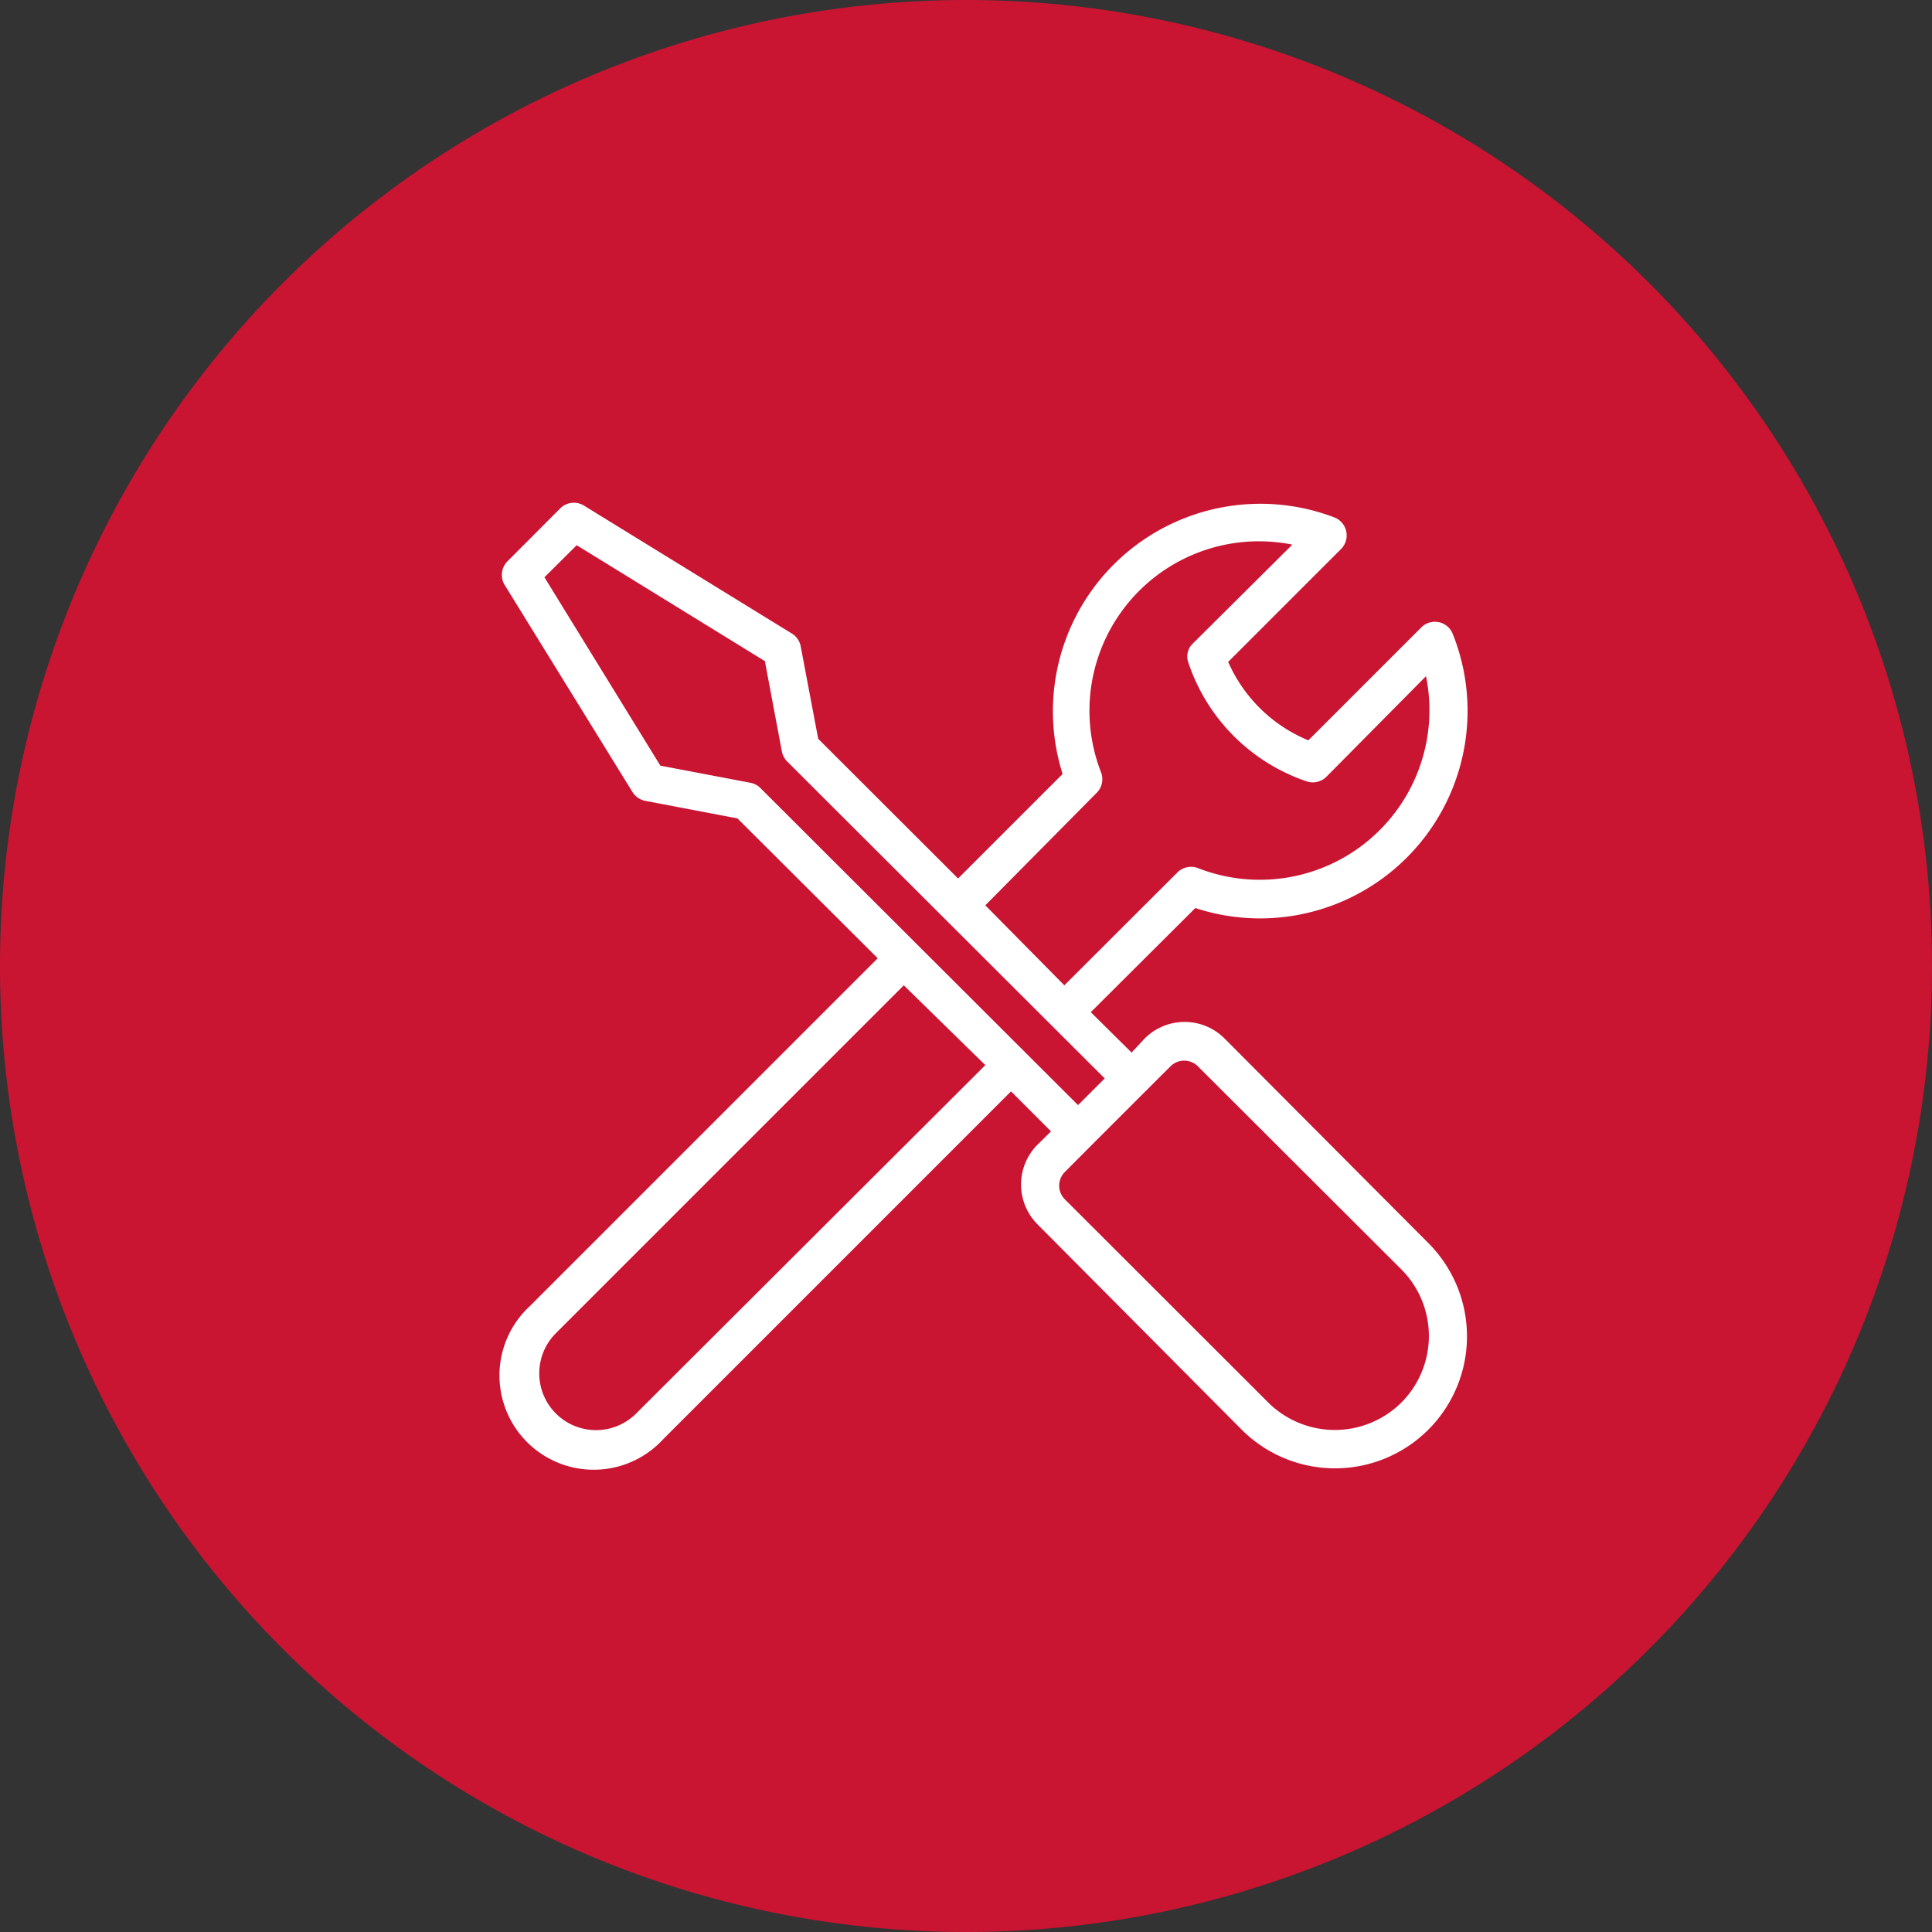 <svg xmlns="http://www.w3.org/2000/svg" id="Capa_1" data-name="Capa 1" viewBox="0 0 100 100"><rect x="0" y="0" width="100" height="100" fill="#333333" stroke="none"/><defs><style>.cls-1{fill:#c91432;}.cls-2{fill:#fff;fill-rule:evenodd;}</style></defs><path class="cls-1" d="M100,50A50,50,0,1,1,50,0a50,50,0,0,1,50,50" transform="translate(0 0)"></path><path class="cls-2" d="M72.54,72.59a4.89,4.89,0,0,1-6.9,0L55.09,62.05a1,1,0,0,1,0-1.36h0c.34-.35,5.23-5.24,5.52-5.52a1,1,0,0,1,1.37,0h0L72.54,65.71a4.88,4.88,0,0,1,0,6.88M39.36,40.79a1,1,0,0,0-.5-.27l-4.68-.89-6-9.75,1.67-1.66,9.74,6,.88,4.68a1,1,0,0,0,.27.51L57.18,55.82,55.8,57.2ZM32.92,73.17A2.93,2.93,0,0,1,28.78,69l18-18L51,55.13ZM56.8,41A1,1,0,0,0,57,40a8.77,8.77,0,0,1,9.89-11.81L61.75,33.3a.93.93,0,0,0-.24,1,9.76,9.76,0,0,0,6.14,6.15,1,1,0,0,0,1-.24L73.81,35A8.78,8.78,0,0,1,62,44.93a1,1,0,0,0-1.05.22L55.09,51,51,46.86Zm6.58,12.75a2.92,2.92,0,0,0-4.13,0h0l-.68.73-2.11-2.09L61.87,47A10.74,10.74,0,0,0,75.19,32.8a1,1,0,0,0-.73-.6,1,1,0,0,0-.89.27l-5.85,5.85a7.77,7.77,0,0,1-4.15-4.06l5.85-5.85a1,1,0,0,0-.33-1.62A10.74,10.74,0,0,0,55,40.06l-5.41,5.41-7.24-7.23-.91-4.81A1,1,0,0,0,41,32.8L30.21,26.16a1,1,0,0,0-1.2.14l-2.75,2.76a1,1,0,0,0-.15,1.2L32.74,41a1,1,0,0,0,.65.45l4.78.91,7.26,7.24-18,18a4.88,4.88,0,1,0,6.9,6.89l18-18,2.07,2.07-.69.68a2.92,2.92,0,0,0,0,4.14h0L64.27,74a6.83,6.83,0,0,0,9.66-9.66Z" transform="translate(0 0)"></path></svg>